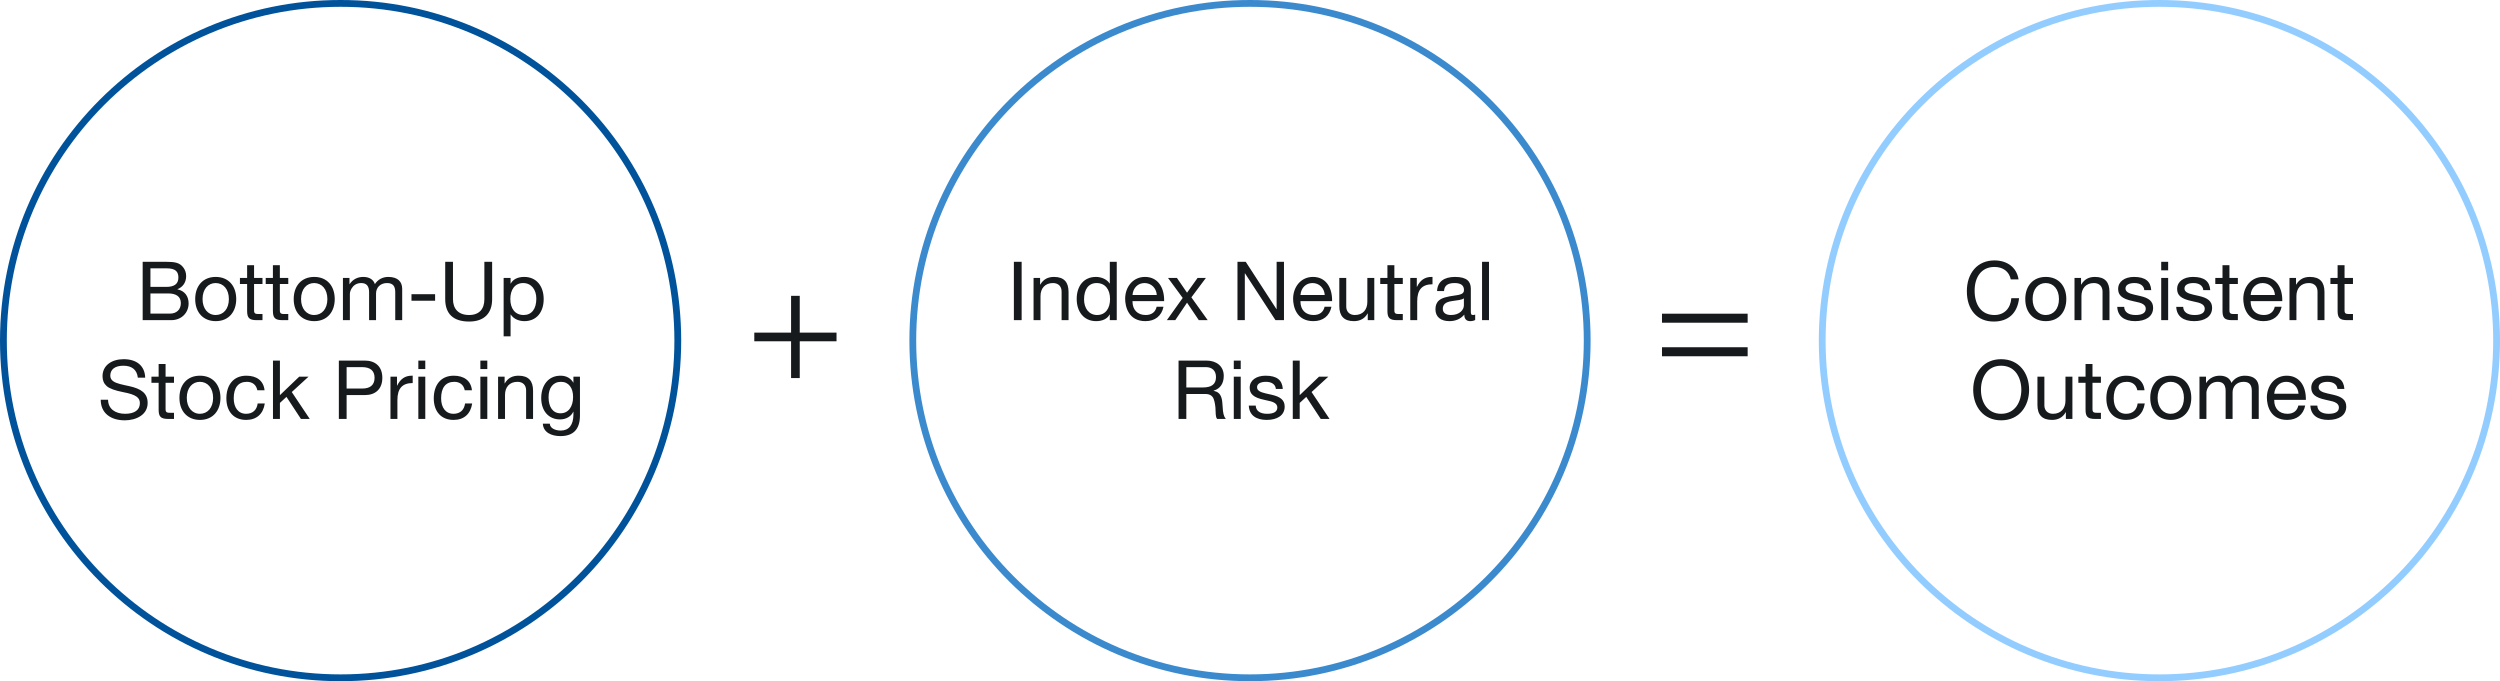 <svg width="1468" height="400" viewBox="0 0 1468 400" fill="none" xmlns="http://www.w3.org/2000/svg">
<rect width="1468" height="400" fill="white"/>
<circle cx="200" cy="200" r="198" stroke="#00539A" stroke-width="4"/>
<path d="M83.775 153.728H97.407C102.783 153.728 105.471 154.256 107.583 156.992C108.543 158.24 109.311 159.872 109.311 162.128C109.311 165.776 107.439 168.512 104.223 169.808V169.904C108.495 170.816 110.751 173.984 110.751 178.16C110.751 183.68 106.575 188 100.527 188H83.775V153.728ZM88.335 168.464H97.599C102.159 168.464 104.751 166.88 104.751 162.992C104.751 159.536 103.119 157.568 97.791 157.568H88.335V168.464ZM88.335 184.16H99.759C103.647 184.16 106.191 181.808 106.191 178.016C106.191 174.176 103.551 172.304 98.655 172.304H88.335V184.16ZM126.667 162.608C134.299 162.608 138.715 168.032 138.715 175.616C138.715 182.96 134.443 188.576 126.667 188.576C119.419 188.576 114.619 183.536 114.619 175.616C114.619 167.936 119.131 162.608 126.667 162.608ZM118.939 175.616C118.939 181.232 122.107 184.976 126.667 184.976C131.131 184.976 134.395 181.424 134.395 175.616C134.395 169.808 131.131 166.208 126.619 166.208C122.299 166.208 118.939 169.664 118.939 175.616ZM145.109 155.744H149.189V163.184H154.133V166.784H149.189V182.336C149.189 184.304 150.197 184.4 152.261 184.4H154.133V188H150.773C146.261 188 145.109 186.608 145.109 182.48V166.784H140.885V163.184H145.109V155.744ZM160.25 155.744H164.33V163.184H169.274V166.784H164.33V182.336C164.33 184.304 165.338 184.4 167.402 184.4H169.274V188H165.914C161.402 188 160.25 186.608 160.25 182.48V166.784H156.026V163.184H160.25V155.744ZM184.51 162.608C192.142 162.608 196.558 168.032 196.558 175.616C196.558 182.96 192.286 188.576 184.51 188.576C177.262 188.576 172.462 183.536 172.462 175.616C172.462 167.936 176.974 162.608 184.51 162.608ZM176.782 175.616C176.782 181.232 179.95 184.976 184.51 184.976C188.974 184.976 192.238 181.424 192.238 175.616C192.238 169.808 188.974 166.208 184.462 166.208C180.142 166.208 176.782 169.664 176.782 175.616ZM213.321 162.608C216.825 162.608 219.273 164.144 220.137 166.832C221.817 164.192 224.649 162.608 227.961 162.608C233.529 162.608 236.169 165.344 236.169 169.664V188H232.089V171.536C232.089 167.984 230.649 166.208 227.289 166.208C223.209 166.208 220.809 168.944 220.809 172.4V188H216.729V171.584C216.729 168.032 215.289 166.208 212.073 166.208C209.385 166.208 207.561 167.6 206.553 169.232C205.881 170.288 205.449 171.584 205.449 172.592V188H201.369V163.184H205.209V166.832H205.305C207.177 164 209.961 162.608 213.321 162.608ZM241.619 172.736H255.491V176.576H241.619V172.736ZM261.427 153.728H265.987V175.664C265.987 181.232 269.059 184.976 275.491 184.976C281.443 184.976 284.419 181.376 284.419 175.808V153.728H288.979V175.76C288.979 183.728 284.515 188.816 275.491 188.816C265.795 188.816 261.427 183.92 261.427 175.664V153.728ZM307.828 162.608C315.028 162.608 319.252 168.032 319.252 175.664C319.252 183.248 315.076 188.576 307.924 188.576C304.852 188.576 301.636 187.376 299.908 184.688H299.812V197.504H295.732V163.184H299.812V166.544H299.908C301.204 164 304.036 162.608 307.828 162.608ZM299.668 175.568C299.668 181.28 302.5 184.976 307.492 184.976C312.196 184.976 314.932 181.424 314.932 175.376C314.932 170.144 312.052 166.208 307.204 166.208C302.308 166.208 299.668 170.144 299.668 175.568ZM72.631 210.912C80.215 210.912 85.063 214.8 85.255 221.76H80.935C80.407 217.056 77.383 214.752 72.439 214.752C67.543 214.752 64.759 216.864 64.759 220.608C64.759 223.584 67.495 224.688 70.471 225.504C72.439 226.032 74.359 226.416 75.751 226.704C82.807 228.24 86.695 230.832 86.695 236.592C86.695 239.808 85.303 242.4 82.711 244.176C80.119 246 76.567 246.816 73.303 246.816C65.095 246.816 59.143 242.688 59.143 234.72H63.463C63.463 240.096 67.735 242.976 73.447 242.976C78.967 242.976 82.135 240.768 82.135 236.736C82.135 233.52 79.879 231.696 72.487 230.304C67.591 229.344 64.375 228.192 62.695 226.752C61.015 225.264 60.199 223.344 60.199 220.944C60.199 214.512 65.671 210.912 72.631 210.912ZM93.148 213.744H97.228V221.184H102.172V224.784H97.228V240.336C97.228 242.304 98.236 242.4 100.3 242.4H102.172V246H98.812C94.3 246 93.148 244.608 93.148 240.48V224.784H88.924V221.184H93.148V213.744ZM117.409 220.608C125.041 220.608 129.457 226.032 129.457 233.616C129.457 240.96 125.185 246.576 117.409 246.576C110.161 246.576 105.361 241.536 105.361 233.616C105.361 225.936 109.873 220.608 117.409 220.608ZM109.681 233.616C109.681 239.232 112.849 242.976 117.409 242.976C121.873 242.976 125.137 239.424 125.137 233.616C125.137 227.808 121.873 224.208 117.361 224.208C113.041 224.208 109.681 227.664 109.681 233.616ZM144.635 220.608C150.635 220.608 154.763 223.488 155.339 229.152H151.115C150.443 225.936 148.235 224.208 144.971 224.208C139.835 224.208 137.243 227.76 137.243 233.904C137.243 239.328 139.931 242.976 144.491 242.976C148.427 242.976 150.779 240.72 151.307 236.928H155.483C154.571 243.024 150.731 246.576 144.539 246.576C137.291 246.576 132.923 241.68 132.923 233.904C132.923 226.176 137.003 220.608 144.635 220.608ZM160.289 211.728H164.369V232.032L175.697 221.184H181.169L171.329 230.208L181.889 246H176.705L168.209 233.04L164.369 236.592V246H160.289V211.728ZM198.971 211.728H214.139C220.331 211.728 224.507 215.136 224.507 221.856C224.507 228.672 220.187 231.984 214.379 231.984H203.531V246H198.971V211.728ZM203.531 228.144H212.795C217.115 228.144 219.947 226.272 219.947 221.856C219.947 217.632 217.355 215.568 212.555 215.568H203.531V228.144ZM241.76 220.608H242.336V224.928C236.24 224.928 233.36 228.096 233.36 234.912V246H229.28V221.184H233.12V226.416H233.216C235.136 222.48 237.872 220.608 241.76 220.608ZM245.648 211.728H249.728V216.72H245.648V211.728ZM245.648 221.184H249.728V246H245.648V221.184ZM266.417 220.608C272.417 220.608 276.545 223.488 277.121 229.152H272.897C272.225 225.936 270.017 224.208 266.753 224.208C261.617 224.208 259.025 227.76 259.025 233.904C259.025 239.328 261.713 242.976 266.273 242.976C270.209 242.976 272.561 240.72 273.089 236.928H277.265C276.353 243.024 272.513 246.576 266.321 246.576C259.073 246.576 254.705 241.68 254.705 233.904C254.705 226.176 258.785 220.608 266.417 220.608ZM282.07 211.728H286.15V216.72H282.07V211.728ZM282.07 221.184H286.15V246H282.07V221.184ZM304.47 220.608C310.47 220.608 313.014 223.776 313.014 229.488V246H308.934V229.248C308.934 226.272 307.158 224.208 303.846 224.208C299.19 224.208 296.55 227.328 296.55 231.84V246H292.47V221.184H296.31V225.12H296.406C298.23 222 300.87 220.608 304.47 220.608ZM329.222 220.608C332.726 220.608 335.27 222.24 336.662 224.736H336.71V221.184H340.55V244.032C340.55 251.856 336.854 256.08 329.078 256.08C323.75 256.08 318.998 253.872 318.758 248.784H322.838C322.982 251.52 326.102 252.816 329.27 252.816C334.07 252.816 336.71 249.6 336.71 243.312V241.776H336.614C335.366 244.56 332.342 246.288 328.886 246.288C322.07 246.288 317.798 241.2 317.798 233.712C317.798 229.392 319.238 225.696 321.686 223.392C323.462 221.712 325.91 220.608 329.222 220.608ZM322.118 233.232C322.118 239.04 324.662 242.688 329.126 242.688C333.782 242.688 336.518 238.8 336.518 233.04C336.518 227.856 333.974 224.208 329.414 224.208C324.71 224.208 322.118 227.808 322.118 233.232Z" fill="#171A1C"/>
<circle cx="734" cy="200" r="198" stroke="#3B8ACE" stroke-width="4"/>
<path d="M595.35 153.728H599.91V188H595.35V153.728ZM618.908 162.608C624.908 162.608 627.452 165.776 627.452 171.488V188H623.372V171.248C623.372 168.272 621.596 166.208 618.284 166.208C613.628 166.208 610.988 169.328 610.988 173.84V188H606.908V163.184H610.748V167.12H610.844C612.668 164 615.308 162.608 618.908 162.608ZM651.676 153.728H655.756V188H651.676V184.64H651.58C650.284 187.184 647.356 188.576 643.66 188.576C636.412 188.576 632.236 183.008 632.236 175.52C632.236 167.936 636.412 162.608 643.516 162.608C646.732 162.608 650.044 164 651.58 166.496H651.676V153.728ZM636.556 175.808C636.556 181.04 639.436 184.976 644.236 184.976C649.132 184.976 651.82 181.088 651.82 175.616C651.82 170 648.988 166.208 643.948 166.208C639.196 166.208 636.556 169.904 636.556 175.808ZM672.353 162.608C679.601 162.608 683.585 168.368 683.585 176.336V176.816H665.009V177.104C665.009 181.856 667.937 184.976 672.737 184.976C676.289 184.976 678.497 183.2 679.169 180.128H683.201C682.097 185.552 678.209 188.576 672.593 188.576C662.657 188.576 660.689 180.08 660.689 175.424C660.689 168.608 665.153 162.608 672.353 162.608ZM665.009 173.216H679.265C679.025 169.232 676.097 166.208 672.065 166.208C668.225 166.208 665.345 168.992 665.009 173.216ZM685.846 163.184H691.078L697.03 171.872L703.222 163.184H708.118L699.574 174.608L709.174 188H703.942L697.03 177.728L690.118 188H685.174L694.486 174.944L685.846 163.184ZM726.641 153.728H731.489L749.537 181.52H749.633V153.728H753.953V188H748.961L731.057 160.496H730.961V188H726.641V153.728ZM770.978 162.608C778.226 162.608 782.21 168.368 782.21 176.336V176.816H763.634V177.104C763.634 181.856 766.562 184.976 771.362 184.976C774.914 184.976 777.122 183.2 777.794 180.128H781.826C780.722 185.552 776.834 188.576 771.218 188.576C761.282 188.576 759.314 180.08 759.314 175.424C759.314 168.608 763.778 162.608 770.978 162.608ZM763.634 173.216H777.89C777.65 169.232 774.722 166.208 770.69 166.208C766.85 166.208 763.97 168.992 763.634 173.216ZM786.439 163.184H790.519V180.08C790.519 182.96 792.439 184.976 795.559 184.976C800.311 184.976 802.903 181.808 802.903 177.296V163.184H806.983V188H803.143V184.064H803.047C801.271 187.232 798.439 188.576 794.983 188.576C789.175 188.576 786.439 185.552 786.439 179.744V163.184ZM814.695 155.744H818.775V163.184H823.719V166.784H818.775V182.336C818.775 184.304 819.783 184.4 821.847 184.4H823.719V188H820.359C815.847 188 814.695 186.608 814.695 182.48V166.784H810.471V163.184H814.695V155.744ZM840.588 162.608H841.164V166.928C835.068 166.928 832.188 170.096 832.188 176.912V188H828.108V163.184H831.948V168.416H832.044C833.964 164.48 836.7 162.608 840.588 162.608ZM854.412 162.608C861.42 162.608 863.676 165.344 863.676 169.568V182.72C863.676 184.352 863.82 184.976 864.972 184.976C865.356 184.976 865.836 184.88 866.22 184.736V187.904C865.452 188.336 864.444 188.576 863.292 188.576C861.084 188.576 859.836 187.328 859.836 184.736C857.676 187.28 854.748 188.576 851.1 188.576C846.012 188.576 842.892 186.08 842.892 181.616C842.892 179.408 843.516 177.632 845.052 176.336C846.684 174.992 849.18 174.176 855.036 173.408C858.684 172.928 859.644 171.968 859.644 170.288C859.644 167.696 857.964 166.208 854.124 166.208C850.092 166.208 848.124 167.696 847.932 170.912H843.852C844.092 165.392 847.932 162.608 854.412 162.608ZM847.212 181.328C847.212 183.632 848.988 184.976 852.012 184.976C857.148 184.976 859.596 181.856 859.596 179.312V175.184C858.924 175.664 857.916 176 856.716 176.192C855.324 176.432 853.884 176.624 852.492 176.816C848.892 177.344 847.212 178.736 847.212 181.328ZM870.257 153.728H874.337V188H870.257V153.728ZM692.049 211.728H708.369C714.273 211.728 718.593 214.992 718.593 220.704C718.593 225.024 716.625 228.24 712.641 229.392V229.488C714.897 229.968 716.433 230.976 717.249 233.616C717.633 234.816 717.825 236.592 717.921 238.656C718.113 242.688 718.593 244.464 719.793 246H714.705C714.129 245.376 713.937 244.128 713.889 243.36L713.697 239.28C713.697 238.848 713.361 236.016 712.641 234.192C711.921 232.368 710.289 231.36 707.889 231.36H696.609V246H692.049V211.728ZM696.609 227.52H706.305C711.345 227.52 714.033 225.696 714.033 221.424C714.033 217.68 711.777 215.568 708.033 215.568H696.609V227.52ZM724.476 211.728H728.556V216.72H724.476V211.728ZM724.476 221.184H728.556V246H724.476V221.184ZM743.133 220.608C749.805 220.608 752.925 223.2 753.261 228.384H749.181V228.336C748.941 225.696 746.685 224.208 743.421 224.208C740.157 224.208 738.141 225.36 738.141 227.376C738.141 229.296 739.917 230.256 743.277 231.024L746.877 231.84C751.677 232.944 754.365 234.816 754.365 238.752C754.365 243.936 749.949 246.576 743.805 246.576C737.517 246.576 733.533 243.744 733.293 238.176H737.373C737.469 241.248 739.917 242.976 744.045 242.976C747.981 242.976 750.045 241.728 750.045 239.28C750.045 238.128 749.469 237.264 748.509 236.64C747.261 235.824 745.725 235.488 742.317 234.768C735.885 233.424 733.821 231.216 733.821 227.664C733.821 223.296 737.709 220.608 743.133 220.608ZM759.117 211.728H763.197V232.032L774.525 221.184H779.997L770.157 230.208L780.717 246H775.533L767.037 233.04L763.197 236.592V246H759.117V211.728Z" fill="#171A1C"/>
<path d="M464.523 173.712H469.611V195.312H491.211V200.4H469.611V222H464.523V200.4H442.923V195.312H464.523V173.712Z" fill="#171A1C"/>
<circle cx="1268" cy="200" r="198" stroke="#93CDFF" stroke-width="4"/>
<path d="M1171.16 152.912C1178.65 152.912 1184.27 157.088 1185.28 164.048H1180.72C1179.76 159.392 1176.16 156.752 1171.12 156.752C1163.39 156.752 1159.5 162.848 1159.5 170.624C1159.5 179.312 1163.63 184.976 1171.16 184.976C1176.88 184.976 1180.62 181.088 1181.05 175.088H1185.61C1184.65 183.92 1179.23 188.816 1170.78 188.816C1165.88 188.816 1162 187.184 1159.16 183.968C1156.33 180.704 1154.94 176.384 1154.94 170.96C1154.94 165.872 1156.38 161.312 1159.31 157.952C1162.24 154.592 1166.41 152.912 1171.16 152.912ZM1201.29 162.608C1208.92 162.608 1213.34 168.032 1213.34 175.616C1213.34 182.96 1209.07 188.576 1201.29 188.576C1194.04 188.576 1189.24 183.536 1189.24 175.616C1189.24 167.936 1193.76 162.608 1201.29 162.608ZM1193.56 175.616C1193.56 181.232 1196.73 184.976 1201.29 184.976C1205.76 184.976 1209.02 181.424 1209.02 175.616C1209.02 169.808 1205.76 166.208 1201.24 166.208C1196.92 166.208 1193.56 169.664 1193.56 175.616ZM1230.15 162.608C1236.15 162.608 1238.69 165.776 1238.69 171.488V188H1234.61V171.248C1234.61 168.272 1232.84 166.208 1229.53 166.208C1224.87 166.208 1222.23 169.328 1222.23 173.84V188H1218.15V163.184H1221.99V167.12H1222.09C1223.91 164 1226.55 162.608 1230.15 162.608ZM1253.08 162.608C1259.75 162.608 1262.87 165.2 1263.21 170.384H1259.13V170.336C1258.89 167.696 1256.63 166.208 1253.37 166.208C1250.1 166.208 1248.09 167.36 1248.09 169.376C1248.09 171.296 1249.86 172.256 1253.22 173.024L1256.82 173.84C1261.62 174.944 1264.31 176.816 1264.31 180.752C1264.31 185.936 1259.89 188.576 1253.75 188.576C1247.46 188.576 1243.48 185.744 1243.24 180.176H1247.32C1247.41 183.248 1249.86 184.976 1253.99 184.976C1257.93 184.976 1259.99 183.728 1259.99 181.28C1259.99 180.128 1259.41 179.264 1258.45 178.64C1257.21 177.824 1255.67 177.488 1252.26 176.768C1245.83 175.424 1243.77 173.216 1243.77 169.664C1243.77 165.296 1247.65 162.608 1253.08 162.608ZM1269.06 153.728H1273.14V158.72H1269.06V153.728ZM1269.06 163.184H1273.14V188H1269.06V163.184ZM1287.72 162.608C1294.39 162.608 1297.51 165.2 1297.85 170.384H1293.77V170.336C1293.53 167.696 1291.27 166.208 1288.01 166.208C1284.74 166.208 1282.73 167.36 1282.73 169.376C1282.73 171.296 1284.5 172.256 1287.86 173.024L1291.46 173.84C1296.26 174.944 1298.95 176.816 1298.95 180.752C1298.95 185.936 1294.53 188.576 1288.39 188.576C1282.1 188.576 1278.12 185.744 1277.88 180.176H1281.96C1282.05 183.248 1284.5 184.976 1288.63 184.976C1292.57 184.976 1294.63 183.728 1294.63 181.28C1294.63 180.128 1294.05 179.264 1293.09 178.64C1291.85 177.824 1290.31 177.488 1286.9 176.768C1280.47 175.424 1278.41 173.216 1278.41 169.664C1278.41 165.296 1282.29 162.608 1287.72 162.608ZM1305.05 155.744H1309.13V163.184H1314.07V166.784H1309.13V182.336C1309.13 184.304 1310.13 184.4 1312.2 184.4H1314.07V188H1310.71C1306.2 188 1305.05 186.608 1305.05 182.48V166.784H1300.82V163.184H1305.05V155.744ZM1328.92 162.608C1336.17 162.608 1340.16 168.368 1340.16 176.336V176.816H1321.58V177.104C1321.58 181.856 1324.51 184.976 1329.31 184.976C1332.86 184.976 1335.07 183.2 1335.74 180.128H1339.77C1338.67 185.552 1334.78 188.576 1329.16 188.576C1319.23 188.576 1317.26 180.08 1317.26 175.424C1317.26 168.608 1321.72 162.608 1328.92 162.608ZM1321.58 173.216H1335.84C1335.6 169.232 1332.67 166.208 1328.64 166.208C1324.8 166.208 1321.92 168.992 1321.58 173.216ZM1356.38 162.608C1362.38 162.608 1364.93 165.776 1364.93 171.488V188H1360.85V171.248C1360.85 168.272 1359.07 166.208 1355.76 166.208C1351.1 166.208 1348.46 169.328 1348.46 173.84V188H1344.38V163.184H1348.22V167.12H1348.32C1350.14 164 1352.78 162.608 1356.38 162.608ZM1372.64 155.744H1376.72V163.184H1381.66V166.784H1376.72V182.336C1376.72 184.304 1377.73 184.4 1379.79 184.4H1381.66V188H1378.3C1373.79 188 1372.64 186.608 1372.64 182.48V166.784H1368.42V163.184H1372.64V155.744ZM1175.08 210.912C1185.54 210.912 1191.49 219.024 1191.49 228.864C1191.49 238.464 1185.73 246.816 1175.08 246.816C1164.8 246.816 1158.66 238.896 1158.66 228.864C1158.66 223.968 1160.15 219.408 1163.12 216C1166.1 212.592 1170.32 210.912 1175.08 210.912ZM1163.22 228.864C1163.22 236.64 1167.35 242.976 1175.08 242.976C1183.24 242.976 1186.93 236.016 1186.93 228.864C1186.93 225.12 1185.88 221.424 1183.81 218.784C1181.7 216.096 1178.68 214.752 1175.03 214.752C1171.48 214.752 1168.45 216.096 1166.34 218.784C1164.28 221.472 1163.22 224.832 1163.22 228.864ZM1196.38 221.184H1200.46V238.08C1200.46 240.96 1202.38 242.976 1205.5 242.976C1210.25 242.976 1212.84 239.808 1212.84 235.296V221.184H1216.92V246H1213.08V242.064H1212.98C1211.21 245.232 1208.38 246.576 1204.92 246.576C1199.11 246.576 1196.38 243.552 1196.38 237.744V221.184ZM1224.63 213.744H1228.71V221.184H1233.66V224.784H1228.71V240.336C1228.71 242.304 1229.72 242.4 1231.78 242.4H1233.66V246H1230.3C1225.78 246 1224.63 244.608 1224.63 240.48V224.784H1220.41V221.184H1224.63V213.744ZM1248.56 220.608C1254.56 220.608 1258.69 223.488 1259.26 229.152H1255.04C1254.37 225.936 1252.16 224.208 1248.89 224.208C1243.76 224.208 1241.17 227.76 1241.17 233.904C1241.17 239.328 1243.85 242.976 1248.41 242.976C1252.35 242.976 1254.7 240.72 1255.23 236.928H1259.41C1258.49 243.024 1254.65 246.576 1248.46 246.576C1241.21 246.576 1236.85 241.68 1236.85 233.904C1236.85 226.176 1240.93 220.608 1248.56 220.608ZM1274.67 220.608C1282.31 220.608 1286.72 226.032 1286.72 233.616C1286.72 240.96 1282.45 246.576 1274.67 246.576C1267.43 246.576 1262.63 241.536 1262.63 233.616C1262.63 225.936 1267.14 220.608 1274.67 220.608ZM1266.95 233.616C1266.95 239.232 1270.11 242.976 1274.67 242.976C1279.14 242.976 1282.4 239.424 1282.4 233.616C1282.4 227.808 1279.14 224.208 1274.63 224.208C1270.31 224.208 1266.95 227.664 1266.95 233.616ZM1303.48 220.608C1306.99 220.608 1309.44 222.144 1310.3 224.832C1311.98 222.192 1314.81 220.608 1318.12 220.608C1323.69 220.608 1326.33 223.344 1326.33 227.664V246H1322.25V229.536C1322.25 225.984 1320.81 224.208 1317.45 224.208C1313.37 224.208 1310.97 226.944 1310.97 230.4V246H1306.89V229.584C1306.89 226.032 1305.45 224.208 1302.24 224.208C1299.55 224.208 1297.72 225.6 1296.72 227.232C1296.04 228.288 1295.61 229.584 1295.61 230.592V246H1291.53V221.184H1295.37V224.832H1295.47C1297.34 222 1300.12 220.608 1303.48 220.608ZM1342.77 220.608C1350.02 220.608 1354.01 226.368 1354.01 234.336V234.816H1335.43V235.104C1335.43 239.856 1338.36 242.976 1343.16 242.976C1346.71 242.976 1348.92 241.2 1349.59 238.128H1353.62C1352.52 243.552 1348.63 246.576 1343.01 246.576C1333.08 246.576 1331.11 238.08 1331.11 233.424C1331.11 226.608 1335.57 220.608 1342.77 220.608ZM1335.43 231.216H1349.69C1349.45 227.232 1346.52 224.208 1342.49 224.208C1338.65 224.208 1335.77 226.992 1335.43 231.216ZM1366.49 220.608C1373.16 220.608 1376.28 223.2 1376.62 228.384H1372.54V228.336C1372.3 225.696 1370.04 224.208 1366.78 224.208C1363.52 224.208 1361.5 225.36 1361.5 227.376C1361.5 229.296 1363.28 230.256 1366.64 231.024L1370.24 231.84C1375.04 232.944 1377.72 234.816 1377.72 238.752C1377.72 243.936 1373.31 246.576 1367.16 246.576C1360.88 246.576 1356.89 243.744 1356.65 238.176H1360.73C1360.83 241.248 1363.28 242.976 1367.4 242.976C1371.34 242.976 1373.4 241.728 1373.4 239.28C1373.4 238.128 1372.83 237.264 1371.87 236.64C1370.62 235.824 1369.08 235.488 1365.68 234.768C1359.24 233.424 1357.18 231.216 1357.18 227.664C1357.18 223.296 1361.07 220.608 1366.49 220.608Z" fill="#171A1C"/>
<path d="M1026.22 184.2V189.5H975.92V184.2H1026.22ZM975.92 209.2V203.9H1026.22V209.2H975.92Z" fill="#171A1C"/>
</svg>

